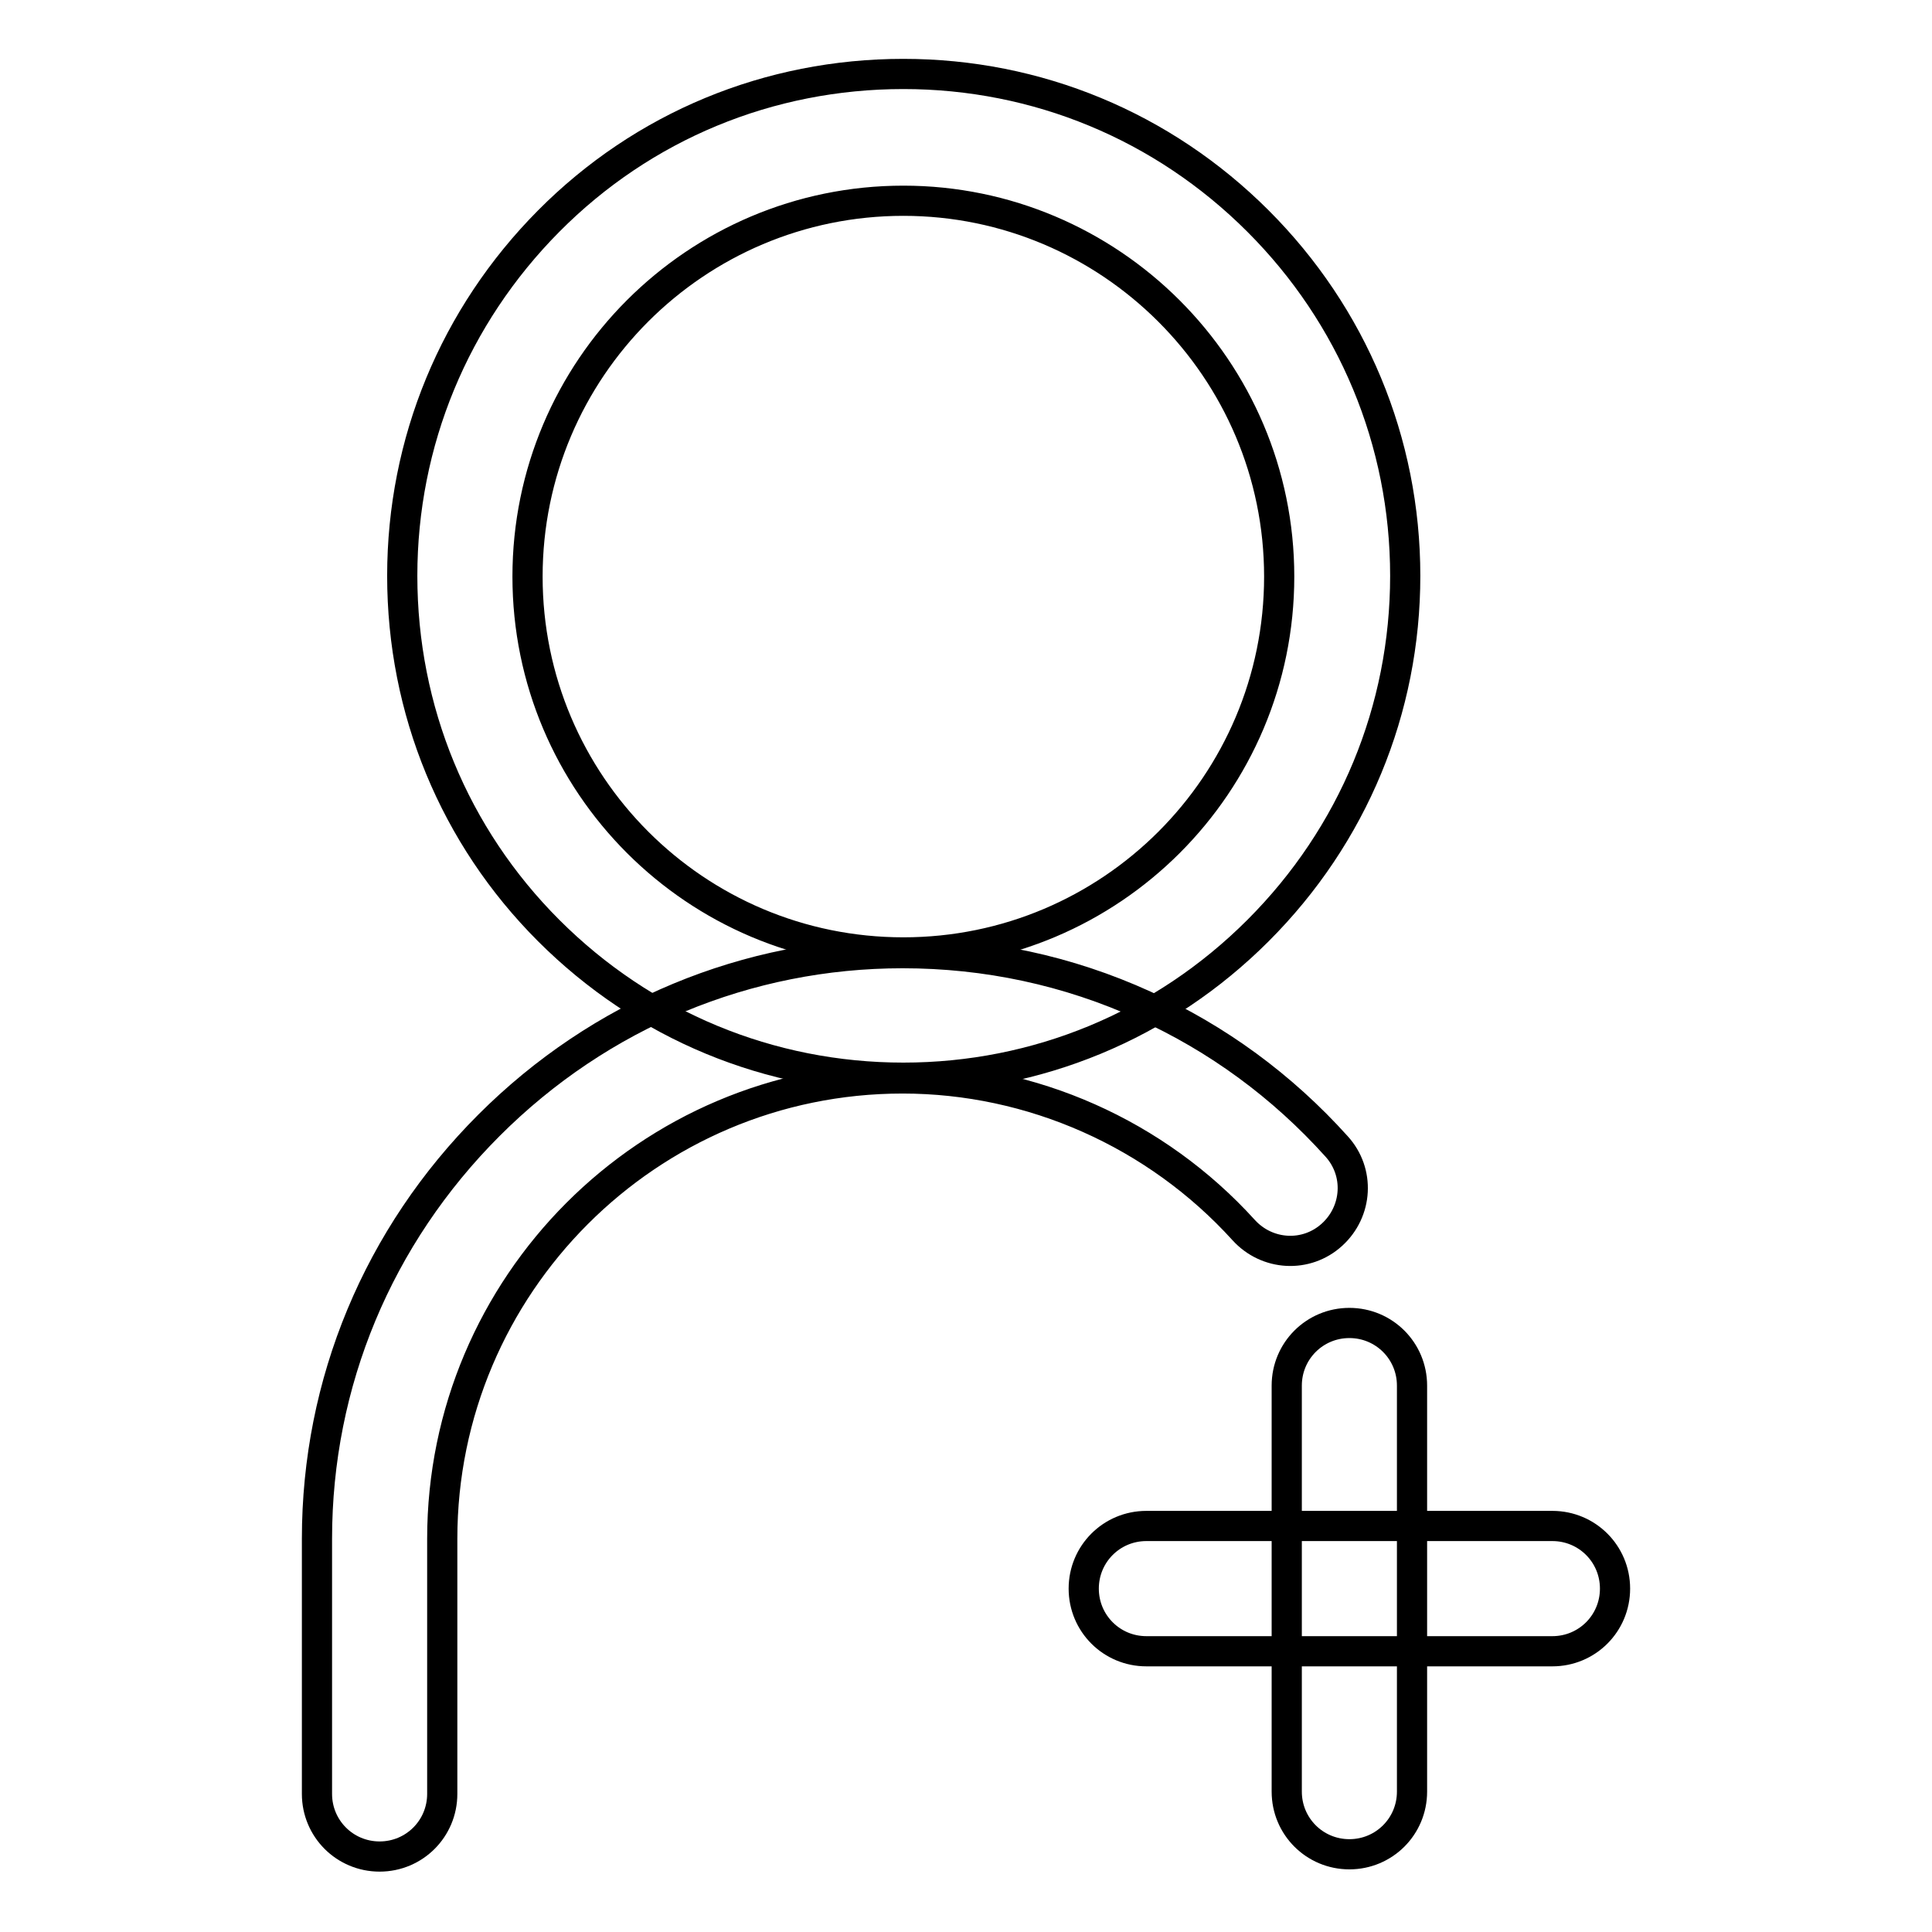 <?xml version="1.0" encoding="utf-8"?>
<!-- Svg Vector Icons : http://www.onlinewebfonts.com/icon -->
<!DOCTYPE svg PUBLIC "-//W3C//DTD SVG 1.1//EN" "http://www.w3.org/Graphics/SVG/1.1/DTD/svg11.dtd">
<svg version="1.1" xmlns="http://www.w3.org/2000/svg" xmlns:xlink="http://www.w3.org/1999/xlink" x="0px" y="0px" viewBox="0 0 256 256" enable-background="new 0 0 256 256" xml:space="preserve">
<g> <path stroke-width="4" fill-opacity="0" stroke="#000000"  d="M119.7,142.8c-17.7,0-34.4-6.9-47-19.5c-12.5-12.5-19.4-29.2-19.4-47c0-17.7,6.9-34.4,19.4-47 s29.2-19.5,47-19.5c17.7,0,34.4,6.9,47,19.5c12.5,12.5,19.5,29.2,19.5,47c0,17.7-6.9,34.4-19.5,47 C154.1,135.9,137.4,142.8,119.7,142.8z M119.7,26.6c-27.5,0-49.8,22.3-49.8,49.8c0,27.5,22.3,49.8,49.8,49.8 c27.5,0,49.8-22.3,49.8-49.8C169.5,48.9,147.1,26.6,119.7,26.6z"/> <path stroke-width="4" fill-opacity="0" stroke="#000000"  d="M50.3,246c-4.6,0-8.3-3.7-8.3-8.3v-33.8c0-20.7,8.1-40.1,22.8-54.8c14.7-14.7,34.2-22.8,54.8-22.8 c11.1,0,21.9,2.3,32,6.9c9.7,4.4,18.3,10.7,25.5,18.7c3.1,3.4,2.8,8.6-0.6,11.7c-3.4,3.1-8.6,2.8-11.7-0.6 c-11.6-12.8-28.1-20.1-45.2-20.1c-33.7,0-61,27.4-61,61v33.8C58.6,242.3,54.9,246,50.3,246z M205.7,218.8h-53.8 c-4.6,0-8.3-3.7-8.3-8.3c0-4.6,3.7-8.3,8.3-8.3h53.8c4.6,0,8.3,3.7,8.3,8.3C214,215.1,210.3,218.8,205.7,218.8z"/> <path stroke-width="4" fill-opacity="0" stroke="#000000"  d="M178.8,245.7c-4.6,0-8.3-3.7-8.3-8.3v-53.8c0-4.6,3.7-8.3,8.3-8.3c4.6,0,8.3,3.7,8.3,8.3v53.8 C187.1,242,183.4,245.7,178.8,245.7z"/></g>
</svg>